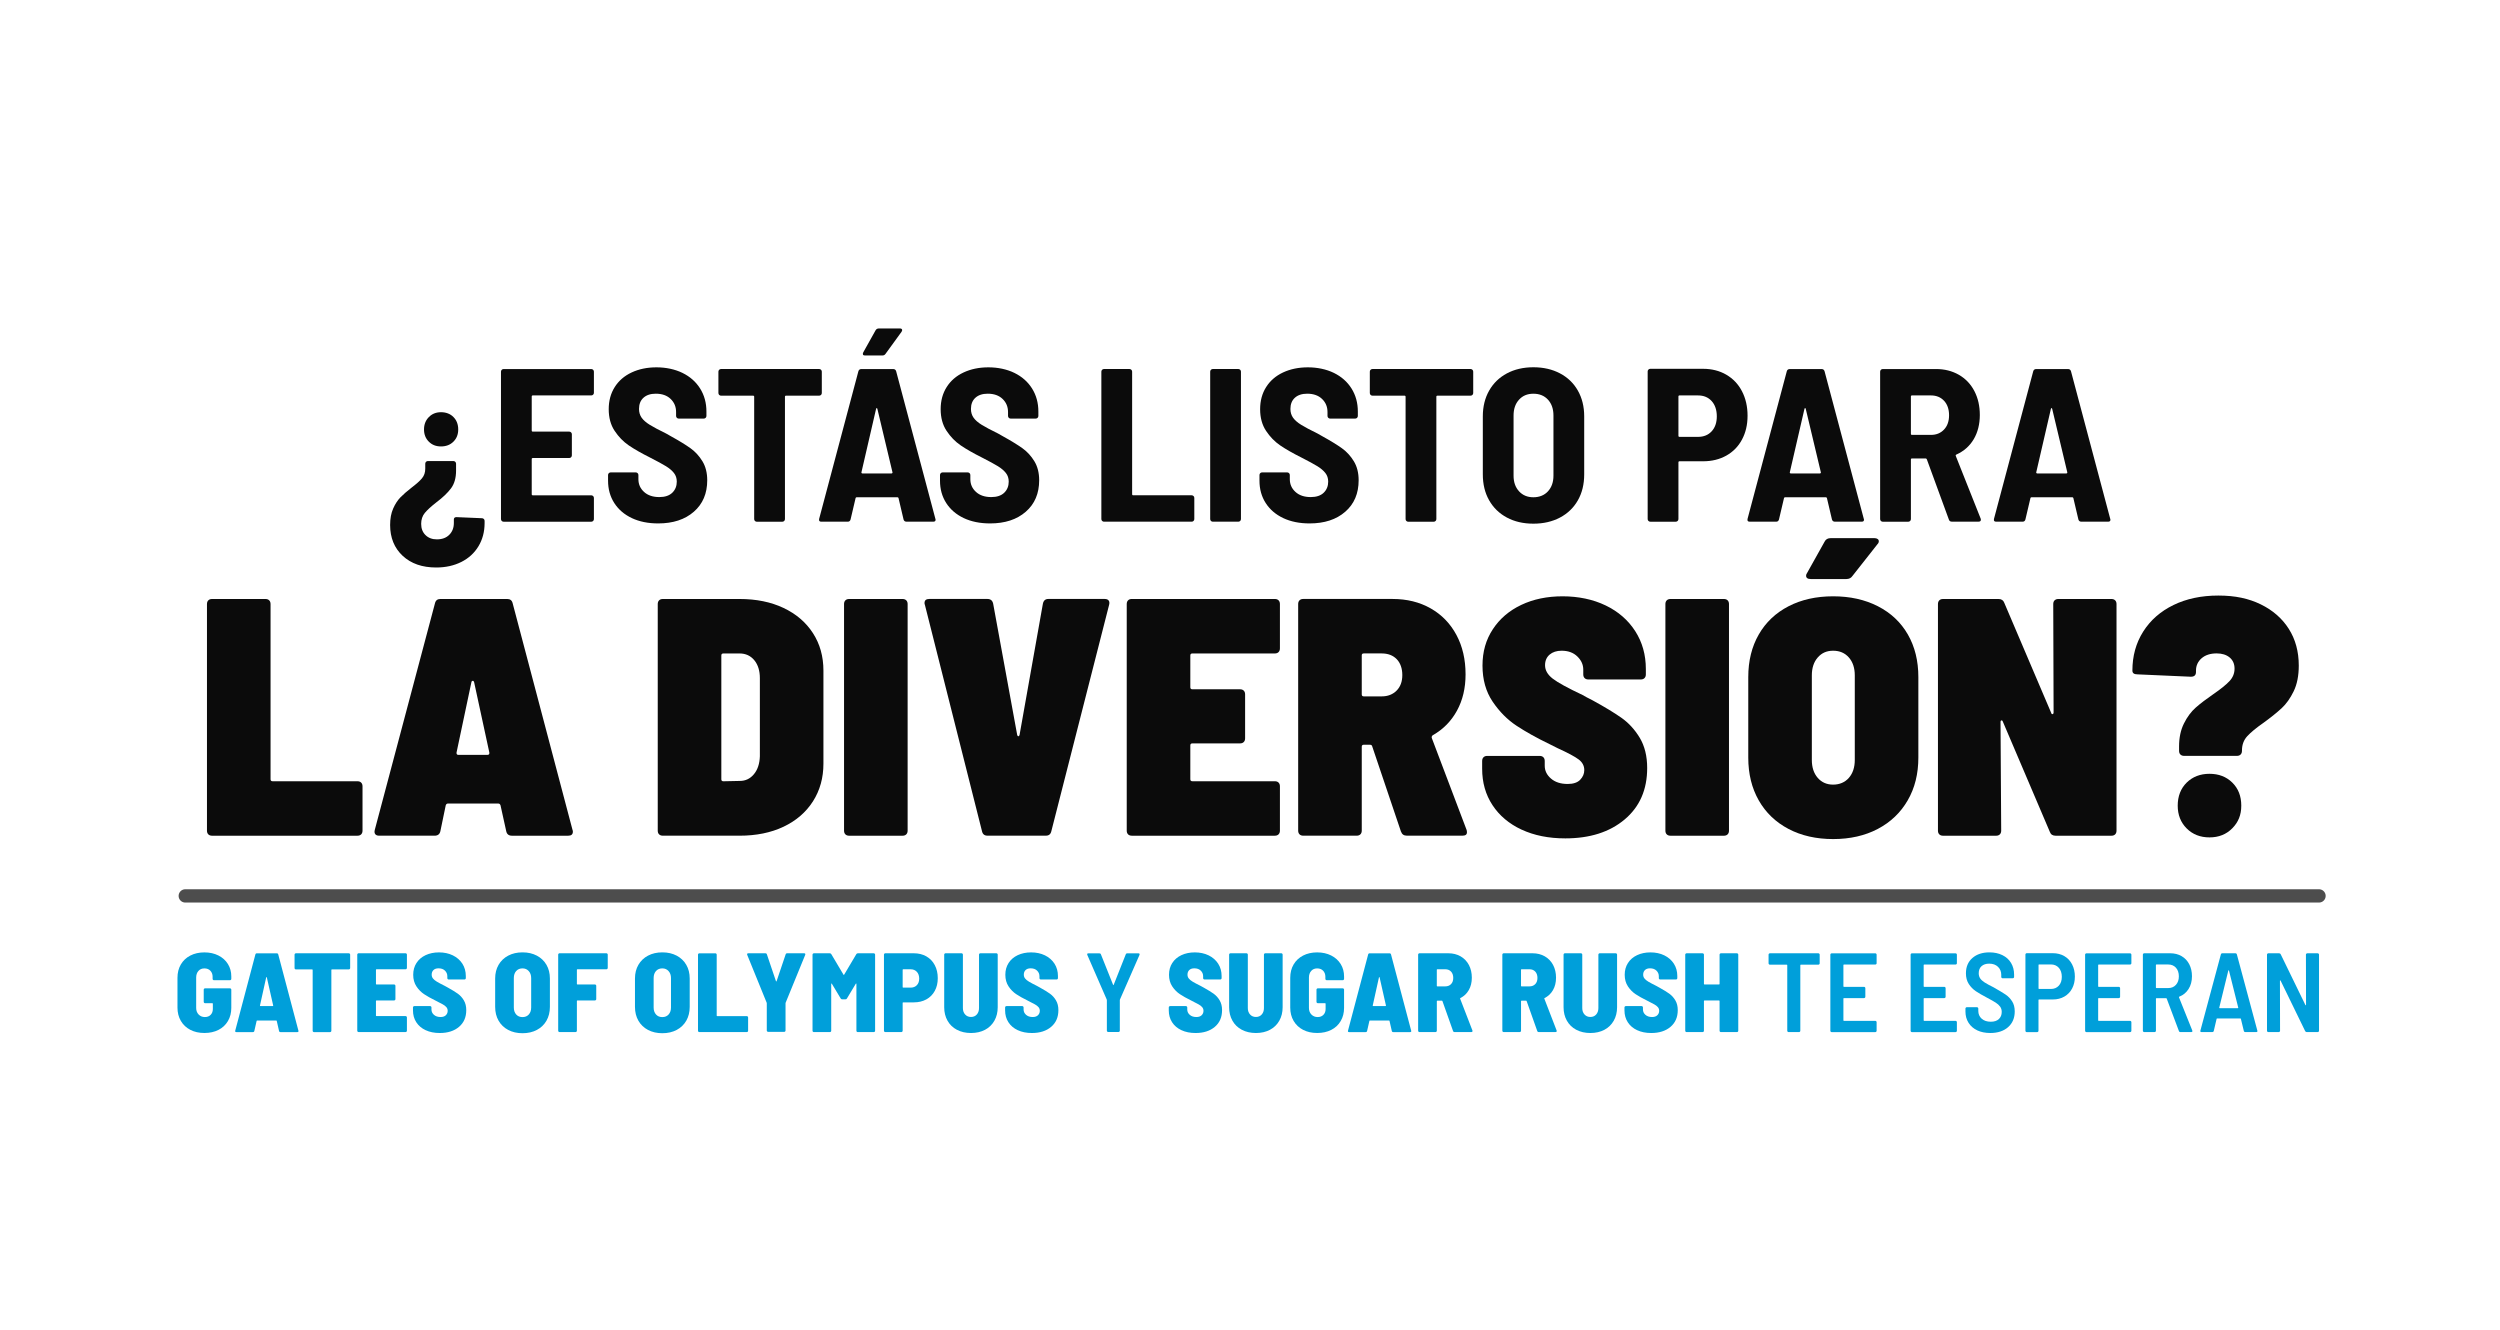 <svg xmlns="http://www.w3.org/2000/svg" id="Layer_1" data-name="Layer 1" viewBox="0 0 940 500"><defs><style>      .cls-1 {        fill: #009fda;      }      .cls-2 {        fill: none;        stroke: #4d4d4d;        stroke-linecap: round;        stroke-miterlimit: 10;        stroke-width: 5px;      }      .cls-3 {        fill: #0b0b0b;      }    </style></defs><g><path class="cls-1" d="M71.56,387.22c-1.52-.79-2.71-1.91-3.56-3.36-.85-1.45-1.27-3.12-1.27-5.02v-11.17c0-1.92.42-3.6,1.27-5.04.85-1.44,2.03-2.55,3.56-3.34,1.52-.79,3.29-1.19,5.29-1.19s3.73.39,5.27,1.16c1.54.78,2.73,1.85,3.58,3.22.85,1.37,1.27,2.93,1.27,4.68v.89c0,.14-.05.26-.15.36s-.22.15-.36.15h-6.01c-.14,0-.26-.05-.36-.15-.1-.1-.15-.22-.15-.36v-.8c0-.9-.28-1.65-.83-2.24-.55-.59-1.31-.89-2.26-.89s-1.68.32-2.24.95c-.56.63-.85,1.46-.85,2.48v11.43c0,1.02.31,1.84.93,2.48.62.63,1.4.95,2.33.95s1.63-.27,2.18-.83.83-1.29.83-2.22v-1.95c0-.14-.07-.21-.21-.21h-2.71c-.14,0-.26-.05-.36-.15-.1-.1-.15-.22-.15-.36v-4.57c0-.14.05-.26.15-.36.1-.1.22-.15.36-.15h9.35c.14,0,.26.05.36.15.1.1.15.22.15.36v6.81c0,1.89-.42,3.56-1.27,4.99-.85,1.44-2.03,2.55-3.56,3.32-1.52.78-3.29,1.16-5.29,1.16s-3.77-.39-5.29-1.19Z"></path><path class="cls-1" d="M104.91,387.6l-.85-3.72c-.03-.11-.1-.17-.21-.17h-7.15c-.11,0-.18.06-.21.17l-.85,3.72c-.06.31-.24.47-.55.47h-6.22c-.37,0-.51-.18-.42-.55l7.58-28.66c.08-.28.28-.42.59-.42h7.41c.31,0,.51.14.59.42l7.58,28.66.04.17c0,.25-.16.38-.47.38h-6.31c-.31,0-.49-.15-.55-.47ZM97.97,378.29h4.53c.06,0,.11-.02.17-.06.06-.04.07-.11.04-.19l-2.37-10.5c-.03-.11-.07-.17-.13-.17s-.1.06-.13.17l-2.33,10.54c-.03.14.04.21.21.21Z"></path><path class="cls-1" d="M131.51,358.59c.1.1.15.22.15.36v5.04c0,.14-.05.26-.15.36s-.22.15-.36.15h-6.35c-.14,0-.21.07-.21.21v22.86c0,.14-.05.26-.15.36s-.22.15-.36.15h-6.01c-.14,0-.26-.05-.36-.15-.1-.1-.15-.22-.15-.36v-22.86c0-.14-.07-.21-.21-.21h-6.09c-.14,0-.26-.05-.36-.15-.1-.1-.15-.22-.15-.36v-5.04c0-.14.05-.26.15-.36s.22-.15.36-.15h19.89c.14,0,.26.05.36.15Z"></path><path class="cls-1" d="M152.85,364.3c-.1.1-.22.15-.36.15h-10.92c-.14,0-.21.07-.21.21v5.29c0,.14.07.21.21.21h6.6c.14,0,.26.05.36.15.1.1.15.22.15.36v4.99c0,.14-.05.26-.15.36s-.22.15-.36.15h-6.6c-.14,0-.21.07-.21.21v5.46c0,.14.07.21.21.21h10.92c.14,0,.26.05.36.15.1.1.15.22.15.36v4.99c0,.14-.05.26-.15.36s-.22.15-.36.15h-17.65c-.14,0-.26-.05-.36-.15-.1-.1-.15-.22-.15-.36v-28.61c0-.14.05-.26.15-.36s.22-.15.36-.15h17.65c.14,0,.26.05.36.15.1.1.15.22.15.36v4.99c0,.14-.05.26-.15.36Z"></path><path class="cls-1" d="M160.04,387.35c-1.51-.7-2.68-1.7-3.51-2.98-.83-1.28-1.25-2.77-1.25-4.47v-1.1c0-.14.05-.26.15-.36s.22-.15.36-.15h5.93c.14,0,.26.05.36.15.1.1.15.22.15.36v.76c0,.79.31,1.46.93,2.01.62.55,1.45.83,2.5.83.87,0,1.54-.23,1.99-.68.45-.45.68-1,.68-1.65,0-.54-.16-1-.49-1.38-.32-.38-.77-.73-1.33-1.04-.56-.31-1.54-.82-2.92-1.52-1.61-.79-2.98-1.56-4.11-2.31-1.13-.75-2.1-1.73-2.9-2.94-.8-1.21-1.21-2.67-1.21-4.36s.41-3.17,1.23-4.44c.82-1.27,1.96-2.25,3.43-2.94,1.47-.69,3.15-1.04,5.04-1.04s3.68.37,5.21,1.12c1.52.75,2.72,1.79,3.58,3.13.86,1.34,1.29,2.89,1.29,4.63v.8c0,.14-.05.26-.15.36s-.22.15-.36.15h-5.93c-.14,0-.26-.05-.36-.15-.1-.1-.15-.22-.15-.36v-.72c0-.82-.3-1.52-.89-2.1-.59-.58-1.4-.87-2.41-.87-.82,0-1.45.21-1.9.64-.45.42-.68,1-.68,1.74,0,.54.15,1.01.47,1.42.31.41.8.81,1.46,1.21.66.4,1.67.93,3.03,1.61l1.23.68c1.52.85,2.74,1.59,3.64,2.24.9.65,1.66,1.48,2.26,2.5.61,1.02.91,2.24.91,3.68,0,2.65-.91,4.75-2.73,6.29-1.82,1.54-4.23,2.31-7.22,2.31-2.03,0-3.8-.35-5.31-1.06Z"></path><path class="cls-1" d="M191.09,387.26c-1.55-.82-2.76-1.97-3.62-3.47-.86-1.5-1.29-3.23-1.29-5.21v-10.67c0-1.95.43-3.66,1.29-5.14.86-1.48,2.07-2.63,3.62-3.45,1.55-.82,3.34-1.23,5.38-1.23s3.82.41,5.38,1.23c1.55.82,2.76,1.97,3.62,3.45.86,1.48,1.29,3.2,1.29,5.14v10.67c0,1.98-.43,3.71-1.29,5.21-.86,1.5-2.07,2.65-3.62,3.47-1.55.82-3.34,1.23-5.38,1.23s-3.82-.41-5.38-1.23ZM198.83,381.44c.59-.66.89-1.53.89-2.6v-11.09c0-1.07-.3-1.95-.91-2.62-.61-.68-1.39-1.02-2.35-1.02s-1.78.33-2.37.99c-.59.66-.89,1.54-.89,2.65v11.09c0,1.07.3,1.94.89,2.6.59.66,1.38.99,2.37.99s1.78-.33,2.37-.99Z"></path><path class="cls-1" d="M228.36,364.3c-.1.1-.22.15-.36.15h-10.88c-.14,0-.21.07-.21.21v5.29c0,.14.07.21.21.21h6.56c.14,0,.26.05.36.15.1.1.15.22.15.36v4.99c0,.14-.05.26-.15.36-.1.1-.22.15-.36.15h-6.56c-.14,0-.21.07-.21.21v11.17c0,.14-.05.26-.15.36s-.22.15-.36.15h-6.01c-.14,0-.26-.05-.36-.15-.1-.1-.15-.22-.15-.36v-28.61c0-.14.05-.26.15-.36s.22-.15.36-.15h17.61c.14,0,.26.05.36.15.1.1.15.22.15.36v4.99c0,.14-.05.26-.15.36Z"></path><path class="cls-1" d="M243.66,387.26c-1.55-.82-2.76-1.97-3.62-3.47-.86-1.5-1.29-3.23-1.29-5.21v-10.67c0-1.95.43-3.66,1.29-5.14.86-1.48,2.07-2.63,3.62-3.45,1.55-.82,3.34-1.23,5.38-1.23s3.82.41,5.38,1.23c1.55.82,2.76,1.97,3.62,3.45.86,1.48,1.29,3.2,1.29,5.14v10.67c0,1.98-.43,3.71-1.29,5.21-.86,1.5-2.07,2.65-3.62,3.47-1.55.82-3.34,1.23-5.38,1.23s-3.82-.41-5.38-1.23ZM251.4,381.44c.59-.66.89-1.53.89-2.6v-11.09c0-1.07-.3-1.95-.91-2.62-.61-.68-1.39-1.02-2.35-1.02s-1.78.33-2.37.99c-.59.66-.89,1.54-.89,2.65v11.09c0,1.07.3,1.94.89,2.6.59.66,1.38.99,2.37.99s1.78-.33,2.37-.99Z"></path><path class="cls-1" d="M262.6,387.92c-.1-.1-.15-.22-.15-.36v-28.61c0-.14.05-.26.15-.36s.22-.15.36-.15h6.01c.14,0,.26.05.36.15.1.1.15.22.15.36v22.9c0,.14.07.21.21.21h11.09c.14,0,.26.05.36.15.1.1.15.22.15.36v4.99c0,.14-.05.26-.15.36s-.22.15-.36.15h-17.82c-.14,0-.26-.05-.36-.15Z"></path><path class="cls-1" d="M288.46,387.83c-.1-.1-.15-.22-.15-.36v-10.2l-.04-.25-7.32-17.99c-.03-.06-.04-.14-.04-.25,0-.23.14-.34.42-.34h6.48c.28,0,.47.14.55.42l3.39,10.03c.03.08.07.13.13.13s.1-.04.13-.13l3.39-10.03c.08-.28.27-.42.55-.42h6.43c.2,0,.32.06.38.17.06.11.06.25,0,.42l-7.36,17.99-.04.25v10.2c0,.14-.05.26-.15.36s-.22.15-.36.15h-6.01c-.14,0-.26-.05-.36-.15Z"></path><path class="cls-1" d="M322.56,358.44h5.97c.14,0,.26.05.36.15.1.1.15.22.15.36v28.61c0,.14-.05.26-.15.36-.1.1-.22.15-.36.15h-6.01c-.14,0-.26-.05-.36-.15-.1-.1-.15-.22-.15-.36v-17.57c0-.11-.03-.18-.08-.19-.06-.01-.11.02-.17.11l-3.3,5.5c-.11.23-.31.34-.59.34h-1.19c-.28,0-.48-.11-.59-.34l-3.3-5.5c-.06-.08-.11-.12-.17-.11-.06.01-.08.08-.08.19v17.57c0,.14-.05.26-.15.36s-.22.15-.36.15h-6.01c-.14,0-.26-.05-.36-.15-.1-.1-.15-.22-.15-.36v-28.61c0-.14.05-.26.15-.36.1-.1.22-.15.36-.15h5.97c.28,0,.48.11.59.34l4.57,7.7c.08.17.17.17.25,0l4.57-7.7c.11-.23.31-.34.59-.34Z"></path><path class="cls-1" d="M348.31,359.6c1.37.78,2.43,1.88,3.17,3.3.75,1.43,1.12,3.05,1.12,4.89s-.37,3.4-1.12,4.78c-.75,1.38-1.81,2.45-3.17,3.2-1.37.75-2.94,1.12-4.72,1.12h-3.98c-.14,0-.21.07-.21.21v10.45c0,.14-.05.26-.15.36s-.22.15-.36.15h-6.01c-.14,0-.26-.05-.36-.15-.1-.1-.15-.22-.15-.36v-28.61c0-.14.05-.26.15-.36s.22-.15.36-.15h10.71c1.78,0,3.35.39,4.72,1.16ZM344.73,370.44c.59-.61.89-1.43.89-2.48s-.3-1.93-.89-2.56c-.59-.63-1.37-.95-2.33-.95h-2.79c-.14,0-.21.07-.21.21v6.48c0,.14.07.21.21.21h2.79c.96,0,1.74-.3,2.33-.91Z"></path><path class="cls-1" d="M359.8,387.2c-1.52-.8-2.7-1.94-3.53-3.41-.83-1.47-1.25-3.16-1.25-5.08v-19.77c0-.14.05-.26.15-.36.1-.1.22-.15.36-.15h6.01c.14,0,.26.05.36.15.1.1.15.22.15.36v20.1c0,.99.28,1.79.85,2.41.56.62,1.3.93,2.2.93s1.63-.31,2.18-.93c.55-.62.83-1.42.83-2.41v-20.1c0-.14.05-.26.15-.36s.22-.15.36-.15h6.01c.14,0,.26.05.36.15.1.1.15.22.15.36v19.77c0,1.92-.42,3.61-1.25,5.08-.83,1.47-2,2.6-3.51,3.41-1.51.8-3.27,1.21-5.27,1.21s-3.77-.4-5.29-1.21Z"></path><path class="cls-1" d="M382.68,387.35c-1.51-.7-2.68-1.7-3.51-2.98-.83-1.28-1.25-2.77-1.25-4.47v-1.1c0-.14.05-.26.15-.36s.22-.15.36-.15h5.93c.14,0,.26.05.36.15.1.1.15.22.15.36v.76c0,.79.31,1.46.93,2.01.62.55,1.45.83,2.5.83.87,0,1.54-.23,1.99-.68.45-.45.68-1,.68-1.65,0-.54-.16-1-.49-1.38-.32-.38-.77-.73-1.33-1.04-.56-.31-1.54-.82-2.92-1.52-1.61-.79-2.98-1.56-4.11-2.31-1.13-.75-2.1-1.73-2.9-2.94-.8-1.21-1.21-2.67-1.21-4.36s.41-3.17,1.23-4.44c.82-1.27,1.96-2.25,3.43-2.94,1.47-.69,3.15-1.04,5.04-1.04s3.68.37,5.21,1.12c1.52.75,2.72,1.79,3.58,3.13.86,1.34,1.29,2.89,1.29,4.63v.8c0,.14-.05.26-.15.36s-.22.15-.36.15h-5.93c-.14,0-.26-.05-.36-.15-.1-.1-.15-.22-.15-.36v-.72c0-.82-.3-1.52-.89-2.1-.59-.58-1.4-.87-2.41-.87-.82,0-1.45.21-1.9.64-.45.42-.68,1-.68,1.74,0,.54.15,1.01.47,1.42.31.41.8.81,1.46,1.21.66.4,1.67.93,3.03,1.61l1.23.68c1.52.85,2.74,1.59,3.64,2.24.9.65,1.66,1.48,2.26,2.5.61,1.02.91,2.24.91,3.68,0,2.65-.91,4.75-2.73,6.29-1.82,1.54-4.23,2.31-7.22,2.31-2.03,0-3.8-.35-5.31-1.06Z"></path><path class="cls-1" d="M416.33,387.88c-.1-.1-.15-.22-.15-.36v-11.43l-.04-.25-7.32-16.8c-.03-.06-.04-.14-.04-.25,0-.23.14-.34.42-.34h4.15c.31,0,.51.13.59.38l4.57,11.43c.08.2.17.2.25,0l4.53-11.43c.08-.25.28-.38.59-.38h4.19c.2,0,.32.06.38.17.06.11.06.25,0,.42l-7.36,16.8-.04.25v11.43c0,.14-.05.26-.15.36s-.22.15-.36.15h-3.85c-.14,0-.26-.05-.36-.15Z"></path><path class="cls-1" d="M444.22,387.35c-1.51-.7-2.68-1.7-3.51-2.98-.83-1.28-1.25-2.77-1.25-4.47v-1.1c0-.14.05-.26.15-.36s.22-.15.36-.15h5.93c.14,0,.26.05.36.15.1.1.15.22.15.36v.76c0,.79.31,1.46.93,2.01.62.55,1.45.83,2.5.83.87,0,1.54-.23,1.99-.68.45-.45.68-1,.68-1.65,0-.54-.16-1-.49-1.38-.32-.38-.77-.73-1.33-1.04-.56-.31-1.54-.82-2.92-1.52-1.61-.79-2.98-1.56-4.11-2.31-1.13-.75-2.1-1.73-2.9-2.94-.8-1.21-1.21-2.67-1.21-4.36s.41-3.17,1.23-4.44c.82-1.27,1.96-2.25,3.43-2.94,1.47-.69,3.15-1.04,5.04-1.04s3.68.37,5.21,1.12c1.52.75,2.72,1.79,3.58,3.13.86,1.34,1.29,2.89,1.29,4.63v.8c0,.14-.05.26-.15.36s-.22.15-.36.15h-5.93c-.14,0-.26-.05-.36-.15-.1-.1-.15-.22-.15-.36v-.72c0-.82-.3-1.52-.89-2.1-.59-.58-1.4-.87-2.41-.87-.82,0-1.45.21-1.9.64-.45.42-.68,1-.68,1.74,0,.54.15,1.01.47,1.42.31.41.8.81,1.46,1.21.66.4,1.67.93,3.03,1.61l1.23.68c1.52.85,2.74,1.59,3.64,2.24.9.65,1.66,1.48,2.26,2.5.61,1.02.91,2.24.91,3.68,0,2.65-.91,4.75-2.73,6.29-1.82,1.54-4.23,2.31-7.22,2.31-2.03,0-3.8-.35-5.31-1.06Z"></path><path class="cls-1" d="M466.93,387.2c-1.52-.8-2.7-1.94-3.53-3.41-.83-1.47-1.25-3.16-1.25-5.08v-19.77c0-.14.05-.26.15-.36.1-.1.22-.15.36-.15h6.01c.14,0,.26.05.36.15.1.1.15.22.15.36v20.1c0,.99.28,1.79.85,2.41.56.62,1.3.93,2.2.93s1.63-.31,2.18-.93c.55-.62.83-1.42.83-2.41v-20.1c0-.14.05-.26.15-.36s.22-.15.36-.15h6.01c.14,0,.26.05.36.15.1.1.15.22.15.36v19.77c0,1.92-.42,3.61-1.25,5.08-.83,1.47-2,2.6-3.51,3.41-1.51.8-3.27,1.21-5.27,1.21s-3.77-.4-5.29-1.21Z"></path><path class="cls-1" d="M489.96,387.22c-1.52-.79-2.71-1.91-3.56-3.36-.85-1.45-1.27-3.12-1.27-5.02v-11.17c0-1.92.42-3.6,1.27-5.04.85-1.44,2.03-2.55,3.56-3.34,1.52-.79,3.29-1.19,5.29-1.19s3.73.39,5.27,1.16c1.54.78,2.73,1.85,3.58,3.22.85,1.37,1.27,2.93,1.27,4.68v.89c0,.14-.05.26-.15.36s-.22.15-.36.15h-6.01c-.14,0-.26-.05-.36-.15-.1-.1-.15-.22-.15-.36v-.8c0-.9-.28-1.65-.83-2.24-.55-.59-1.31-.89-2.26-.89s-1.68.32-2.24.95c-.56.63-.85,1.46-.85,2.48v11.43c0,1.02.31,1.84.93,2.48.62.63,1.4.95,2.33.95s1.63-.27,2.18-.83.83-1.29.83-2.22v-1.95c0-.14-.07-.21-.21-.21h-2.71c-.14,0-.26-.05-.36-.15-.1-.1-.15-.22-.15-.36v-4.57c0-.14.05-.26.15-.36.1-.1.22-.15.36-.15h9.35c.14,0,.26.05.36.15.1.1.15.22.15.36v6.81c0,1.89-.42,3.56-1.27,4.99-.85,1.44-2.03,2.55-3.56,3.32-1.52.78-3.29,1.16-5.29,1.16s-3.77-.39-5.29-1.19Z"></path><path class="cls-1" d="M523.31,387.6l-.85-3.72c-.03-.11-.1-.17-.21-.17h-7.15c-.11,0-.18.06-.21.17l-.85,3.72c-.06.31-.24.47-.55.47h-6.22c-.37,0-.51-.18-.42-.55l7.58-28.66c.08-.28.28-.42.59-.42h7.41c.31,0,.51.14.59.42l7.58,28.66.04.17c0,.25-.16.38-.47.38h-6.31c-.31,0-.49-.15-.55-.47ZM516.37,378.29h4.53c.06,0,.11-.02.17-.06.06-.04.07-.11.04-.19l-2.37-10.5c-.03-.11-.07-.17-.13-.17s-.1.06-.13.17l-2.33,10.54c-.03.14.04.21.21.21Z"></path><path class="cls-1" d="M546.34,387.64l-3.98-11.22c-.06-.11-.13-.17-.21-.17h-1.69c-.14,0-.21.07-.21.21v11.09c0,.14-.05.26-.15.36s-.22.15-.36.15h-6.01c-.14,0-.26-.05-.36-.15-.1-.1-.15-.22-.15-.36v-28.61c0-.14.05-.26.15-.36s.22-.15.36-.15h10.84c1.75,0,3.29.39,4.63,1.16,1.34.78,2.38,1.86,3.11,3.24.73,1.38,1.1,2.98,1.1,4.78s-.38,3.33-1.14,4.66c-.76,1.33-1.82,2.33-3.17,3-.11.03-.14.11-.08.25l4.61,11.94c.03.06.04.13.04.21,0,.25-.16.38-.47.38h-6.31c-.28,0-.47-.14-.55-.42ZM540.24,364.66v6.01c0,.14.07.21.21.21h2.96c.9,0,1.63-.28,2.18-.85.55-.56.83-1.34.83-2.33s-.28-1.81-.83-2.39c-.55-.58-1.28-.87-2.18-.87h-2.96c-.14,0-.21.07-.21.21Z"></path><path class="cls-1" d="M578,387.64l-3.98-11.22c-.06-.11-.13-.17-.21-.17h-1.69c-.14,0-.21.07-.21.21v11.09c0,.14-.05.26-.15.36s-.22.15-.36.15h-6.01c-.14,0-.26-.05-.36-.15-.1-.1-.15-.22-.15-.36v-28.61c0-.14.05-.26.15-.36s.22-.15.36-.15h10.84c1.75,0,3.29.39,4.63,1.16,1.34.78,2.38,1.86,3.11,3.24.73,1.38,1.1,2.98,1.1,4.78s-.38,3.33-1.14,4.66c-.76,1.33-1.82,2.33-3.17,3-.11.03-.14.11-.08.25l4.61,11.94c.03.06.04.13.04.21,0,.25-.16.38-.47.38h-6.31c-.28,0-.47-.14-.55-.42ZM571.9,364.66v6.01c0,.14.07.21.21.21h2.96c.9,0,1.63-.28,2.18-.85.55-.56.83-1.34.83-2.33s-.28-1.81-.83-2.39c-.55-.58-1.28-.87-2.18-.87h-2.96c-.14,0-.21.07-.21.21Z"></path><path class="cls-1" d="M592.68,387.2c-1.52-.8-2.7-1.94-3.53-3.41-.83-1.47-1.25-3.16-1.25-5.08v-19.77c0-.14.05-.26.15-.36.1-.1.22-.15.36-.15h6.01c.14,0,.26.05.36.15.1.1.15.22.15.36v20.1c0,.99.28,1.79.85,2.41.56.62,1.3.93,2.2.93s1.63-.31,2.18-.93c.55-.62.83-1.42.83-2.41v-20.1c0-.14.05-.26.15-.36s.22-.15.36-.15h6.01c.14,0,.26.05.36.15.1.1.15.22.15.36v19.77c0,1.92-.42,3.61-1.25,5.08-.83,1.47-2,2.6-3.51,3.41-1.51.8-3.27,1.21-5.27,1.21s-3.77-.4-5.29-1.21Z"></path><path class="cls-1" d="M615.56,387.35c-1.51-.7-2.68-1.7-3.51-2.98-.83-1.28-1.25-2.77-1.25-4.47v-1.1c0-.14.05-.26.15-.36s.22-.15.36-.15h5.93c.14,0,.26.05.36.15.1.1.15.22.15.36v.76c0,.79.31,1.46.93,2.01.62.55,1.45.83,2.5.83.87,0,1.54-.23,1.99-.68.45-.45.68-1,.68-1.65,0-.54-.16-1-.49-1.38-.32-.38-.77-.73-1.33-1.04-.56-.31-1.54-.82-2.92-1.52-1.61-.79-2.98-1.56-4.11-2.31-1.13-.75-2.1-1.73-2.9-2.94-.8-1.21-1.21-2.67-1.21-4.36s.41-3.17,1.23-4.44c.82-1.27,1.96-2.25,3.43-2.94,1.47-.69,3.15-1.04,5.04-1.04s3.68.37,5.21,1.12c1.52.75,2.72,1.79,3.58,3.13.86,1.34,1.29,2.89,1.29,4.63v.8c0,.14-.05.26-.15.36s-.22.15-.36.15h-5.93c-.14,0-.26-.05-.36-.15-.1-.1-.15-.22-.15-.36v-.72c0-.82-.3-1.52-.89-2.1-.59-.58-1.4-.87-2.41-.87-.82,0-1.45.21-1.9.64-.45.42-.68,1-.68,1.74,0,.54.15,1.01.47,1.42.31.41.8.81,1.46,1.21.66.4,1.67.93,3.03,1.61l1.23.68c1.52.85,2.74,1.59,3.64,2.24.9.65,1.66,1.48,2.26,2.5.61,1.02.91,2.24.91,3.68,0,2.65-.91,4.75-2.73,6.29-1.82,1.54-4.23,2.31-7.22,2.31-2.03,0-3.8-.35-5.31-1.06Z"></path><path class="cls-1" d="M646.71,358.59c.1-.1.22-.15.36-.15h6.01c.14,0,.26.05.36.15.1.1.15.22.15.36v28.61c0,.14-.05.26-.15.36s-.22.15-.36.15h-6.01c-.14,0-.26-.05-.36-.15-.1-.1-.15-.22-.15-.36v-11.17c0-.14-.07-.21-.21-.21h-5.46c-.14,0-.21.07-.21.21v11.17c0,.14-.05.26-.15.36s-.22.15-.36.15h-6.01c-.14,0-.26-.05-.36-.15-.1-.1-.15-.22-.15-.36v-28.61c0-.14.05-.26.15-.36s.22-.15.36-.15h6.01c.14,0,.26.05.36.15.1.1.15.22.15.36v11c0,.14.07.21.21.21h5.46c.14,0,.21-.07.21-.21v-11c0-.14.05-.26.15-.36Z"></path><path class="cls-1" d="M684.05,358.59c.1.1.15.22.15.36v3.26c0,.14-.05.26-.15.36-.1.1-.22.15-.36.15h-6.56c-.14,0-.21.07-.21.21v24.63c0,.14-.05.26-.15.36s-.22.15-.36.15h-3.89c-.14,0-.26-.05-.36-.15-.1-.1-.15-.22-.15-.36v-24.63c0-.14-.07-.21-.21-.21h-6.31c-.14,0-.26-.05-.36-.15-.1-.1-.15-.22-.15-.36v-3.26c0-.14.05-.26.15-.36s.22-.15.36-.15h18.2c.14,0,.26.05.36.15Z"></path><path class="cls-1" d="M705.46,362.52c-.1.1-.22.15-.36.15h-11.77c-.14,0-.21.07-.21.21v7.96c0,.14.07.21.21.21h7.53c.14,0,.26.05.36.15.1.1.15.22.15.36v3.22c0,.14-.05.26-.15.36s-.22.15-.36.15h-7.53c-.14,0-.21.07-.21.21v8.13c0,.14.07.21.21.21h11.77c.14,0,.26.05.36.15.1.1.15.22.15.36v3.22c0,.14-.05.26-.15.36s-.22.15-.36.15h-16.38c-.14,0-.26-.05-.36-.15-.1-.1-.15-.22-.15-.36v-28.61c0-.14.05-.26.15-.36s.22-.15.36-.15h16.38c.14,0,.26.05.36.15.1.1.15.22.15.36v3.22c0,.14-.05.26-.15.36Z"></path><path class="cls-1" d="M735.64,362.52c-.1.1-.22.15-.36.15h-11.77c-.14,0-.21.07-.21.21v7.96c0,.14.07.21.21.21h7.53c.14,0,.26.05.36.15.1.1.15.22.15.36v3.22c0,.14-.05.26-.15.36s-.22.15-.36.15h-7.53c-.14,0-.21.07-.21.21v8.13c0,.14.07.21.21.21h11.77c.14,0,.26.05.36.15.1.1.15.22.15.36v3.22c0,.14-.05.26-.15.36s-.22.15-.36.15h-16.38c-.14,0-.26-.05-.36-.15-.1-.1-.15-.22-.15-.36v-28.61c0-.14.05-.26.15-.36s.22-.15.36-.15h16.38c.14,0,.26.05.36.15.1.1.15.22.15.36v3.22c0,.14-.05.26-.15.36Z"></path><path class="cls-1" d="M743.45,387.41c-1.41-.66-2.5-1.61-3.28-2.84-.78-1.23-1.16-2.65-1.16-4.25v-1.1c0-.14.05-.26.15-.36.1-.1.22-.15.36-.15h3.81c.14,0,.26.05.36.15.1.1.15.22.15.36v.85c0,1.21.42,2.2,1.27,2.96.85.76,1.99,1.14,3.43,1.14,1.33,0,2.34-.34,3.05-1.02.71-.68,1.06-1.57,1.06-2.67,0-.76-.2-1.42-.59-1.97-.4-.55-.95-1.06-1.67-1.52-.72-.47-1.83-1.09-3.32-1.88-1.72-.9-3.1-1.71-4.15-2.41-1.04-.7-1.93-1.61-2.65-2.71-.72-1.1-1.08-2.44-1.08-4.02,0-2.43.81-4.34,2.43-5.76,1.62-1.41,3.76-2.12,6.41-2.12,1.83,0,3.46.35,4.87,1.04,1.41.69,2.5,1.67,3.26,2.94.76,1.27,1.14,2.72,1.14,4.36v.89c0,.14-.05.26-.15.36s-.22.15-.36.15h-3.81c-.14,0-.26-.05-.36-.15-.1-.1-.15-.22-.15-.36v-.8c0-1.21-.41-2.21-1.23-3-.82-.79-1.92-1.19-3.3-1.19-1.21,0-2.17.32-2.88.95-.71.63-1.06,1.52-1.06,2.65,0,.76.18,1.41.55,1.95.37.54.92,1.04,1.67,1.52.75.48,1.88,1.1,3.41,1.86,2.03,1.16,3.53,2.06,4.49,2.71.96.65,1.77,1.49,2.43,2.52.66,1.03.99,2.29.99,3.79,0,2.48-.83,4.46-2.5,5.93-1.67,1.47-3.89,2.2-6.69,2.2-1.86,0-3.5-.33-4.91-.99Z"></path><path class="cls-1" d="M776.19,359.5c1.26.73,2.23,1.77,2.92,3.11.69,1.34,1.04,2.87,1.04,4.59s-.35,3.19-1.04,4.49c-.69,1.3-1.67,2.31-2.92,3.03-1.26.72-2.69,1.08-4.3,1.08h-5.21c-.14,0-.21.07-.21.21v11.56c0,.14-.05.26-.15.36s-.22.15-.36.15h-3.89c-.14,0-.26-.05-.36-.15-.1-.1-.15-.22-.15-.36v-28.66c0-.14.05-.26.15-.36s.22-.15.36-.15h9.78c1.64,0,3.08.37,4.34,1.1ZM774.12,370.61c.75-.83,1.12-1.94,1.12-3.32s-.37-2.54-1.12-3.39c-.75-.85-1.74-1.27-2.98-1.27h-4.44c-.14,0-.21.07-.21.21v8.8c0,.14.07.21.21.21h4.44c1.24,0,2.24-.42,2.98-1.25Z"></path><path class="cls-1" d="M801.25,362.52c-.1.1-.22.15-.36.15h-11.77c-.14,0-.21.07-.21.21v7.96c0,.14.07.21.21.21h7.53c.14,0,.26.05.36.15.1.1.15.22.15.36v3.22c0,.14-.05.26-.15.36s-.22.15-.36.15h-7.53c-.14,0-.21.07-.21.21v8.13c0,.14.07.21.21.21h11.77c.14,0,.26.05.36.15.1.1.15.22.15.36v3.22c0,.14-.05.26-.15.36s-.22.15-.36.15h-16.38c-.14,0-.26-.05-.36-.15-.1-.1-.15-.22-.15-.36v-28.61c0-.14.05-.26.15-.36s.22-.15.36-.15h16.38c.14,0,.26.05.36.15.1.1.15.22.15.36v3.22c0,.14-.05.26-.15.36Z"></path><path class="cls-1" d="M819.26,387.64l-4.57-12.15c-.06-.11-.13-.17-.21-.17h-3.64c-.14,0-.21.07-.21.21v12.02c0,.14-.05.26-.15.36-.1.1-.22.15-.36.15h-3.89c-.14,0-.26-.05-.36-.15-.1-.1-.15-.22-.15-.36v-28.61c0-.14.05-.26.15-.36s.22-.15.36-.15h9.78c1.61,0,3.03.36,4.27,1.08,1.24.72,2.2,1.74,2.88,3.05.68,1.31,1.02,2.81,1.02,4.51,0,1.83-.42,3.43-1.27,4.78-.85,1.35-2,2.31-3.47,2.88-.14.06-.18.16-.13.3l4.99,12.44c.03.06.04.14.04.25,0,.23-.14.34-.42.34h-4.06c-.31,0-.51-.14-.59-.42ZM810.62,362.88v8.42c0,.14.07.21.21.21h4.44c1.19,0,2.14-.4,2.88-1.21.73-.8,1.1-1.87,1.1-3.2s-.37-2.43-1.1-3.24c-.73-.8-1.69-1.21-2.88-1.21h-4.44c-.14,0-.21.07-.21.21Z"></path><path class="cls-1" d="M843.68,387.64l-1.1-4.53c-.03-.11-.1-.17-.21-.17h-8.72c-.11,0-.18.06-.21.17l-1.06,4.53c-.08.28-.28.42-.59.42h-4.02c-.37,0-.51-.18-.42-.55l7.7-28.66c.08-.28.28-.42.59-.42h4.83c.31,0,.51.14.59.42l7.7,28.66.04.17c0,.25-.16.38-.47.38h-4.06c-.31,0-.51-.14-.59-.42ZM834.5,379.03c.06.04.11.06.17.06h6.69c.06,0,.11-.02.17-.06.06-.04.07-.11.04-.19l-3.47-13.88c-.03-.08-.07-.13-.13-.13s-.1.04-.13.13l-3.39,13.88c-.03.08-.01.15.04.19Z"></path><path class="cls-1" d="M867.19,358.59c.1-.1.22-.15.36-.15h3.89c.14,0,.26.05.36.15.1.1.15.22.15.36v28.61c0,.14-.05.26-.15.36s-.22.15-.36.15h-4.11c-.25,0-.45-.13-.59-.38l-9.23-18.96c-.06-.08-.11-.12-.17-.11-.06.01-.08.08-.08.19l.04,18.75c0,.14-.05.26-.15.36s-.22.15-.36.15h-3.89c-.14,0-.26-.05-.36-.15-.1-.1-.15-.22-.15-.36v-28.61c0-.14.05-.26.15-.36s.22-.15.36-.15h4.06c.28,0,.48.13.59.38l9.27,19.05c.06.08.11.12.17.11.06-.01.08-.08.08-.19l-.04-18.84c0-.14.05-.26.15-.36Z"></path></g><line class="cls-2" x1="69.66" y1="336.86" x2="871.95" y2="336.86"></line><g><path class="cls-3" d="M171.19,173.65c.19.19.29.42.29.7v2.62c0,2.73-.63,4.95-1.89,6.64-1.26,1.69-3.09,3.44-5.49,5.25-1.97,1.53-3.42,2.86-4.35,3.98-.93,1.12-1.39,2.5-1.39,4.14,0,1.75.55,3.16,1.64,4.22,1.09,1.07,2.51,1.6,4.26,1.6,1.97,0,3.53-.57,4.67-1.72s1.72-2.62,1.72-4.43v-1.31c0-.6.33-.9.98-.9l9.59.41c.27,0,.5.1.7.29.19.19.29.42.29.7v.82c0,3.28-.77,6.19-2.3,8.73-1.53,2.54-3.68,4.51-6.44,5.9-2.76,1.39-5.92,2.09-9.47,2.09-5.25,0-9.44-1.46-12.59-4.39-3.14-2.93-4.72-6.79-4.72-11.6,0-2.4.38-4.47,1.15-6.19.76-1.72,1.68-3.13,2.75-4.22,1.07-1.09,2.45-2.3,4.14-3.61,1.8-1.37,3.12-2.54,3.94-3.53.82-.98,1.23-2.19,1.23-3.61v-1.89c0-.27.09-.5.29-.7.19-.19.42-.29.7-.29h9.59c.27,0,.5.1.7.29ZM170.49,156.8c1.2,1.2,1.8,2.76,1.8,4.67s-.6,3.39-1.8,4.59-2.76,1.8-4.67,1.8-3.39-.6-4.59-1.8c-1.2-1.2-1.8-2.73-1.8-4.59s.6-3.4,1.8-4.63c1.2-1.23,2.73-1.85,4.59-1.85s3.47.6,4.67,1.8Z"></path><path class="cls-3" d="M223.02,148.39c-.19.19-.42.29-.7.29h-21.98c-.27,0-.41.14-.41.41v12.79c0,.27.14.41.41.41h13.69c.27,0,.5.1.7.29.19.19.29.42.29.7v7.95c0,.27-.1.51-.29.7-.19.19-.42.29-.7.29h-13.69c-.27,0-.41.14-.41.41v13.2c0,.27.14.41.41.41h21.98c.27,0,.5.1.7.29.19.19.29.42.29.7v7.95c0,.27-.1.51-.29.7-.19.19-.42.29-.7.29h-32.96c-.27,0-.51-.09-.7-.29-.19-.19-.29-.42-.29-.7v-55.43c0-.27.09-.5.29-.7.19-.19.42-.29.7-.29h32.96c.27,0,.5.1.7.29.19.19.29.42.29.7v7.95c0,.27-.1.51-.29.7Z"></path><path class="cls-3" d="M237.57,194.8c-2.84-1.34-5.04-3.23-6.6-5.66-1.56-2.43-2.34-5.23-2.34-8.4v-2.13c0-.27.09-.5.29-.7.19-.19.42-.29.7-.29h9.43c.27,0,.5.1.7.29.19.19.29.42.29.7v1.56c0,1.91.71,3.51,2.13,4.8,1.42,1.29,3.33,1.93,5.74,1.93,2.13,0,3.76-.55,4.88-1.64,1.12-1.09,1.68-2.49,1.68-4.18,0-1.26-.36-2.34-1.07-3.24-.71-.9-1.71-1.75-2.99-2.54-1.29-.79-3.27-1.87-5.95-3.24-3.28-1.64-5.96-3.17-8.04-4.59-2.08-1.42-3.85-3.25-5.33-5.49-1.48-2.24-2.21-4.95-2.21-8.12s.75-5.94,2.26-8.32c1.5-2.38,3.62-4.21,6.35-5.49,2.73-1.28,5.85-1.93,9.35-1.93s6.92.7,9.76,2.09c2.84,1.39,5.06,3.35,6.64,5.86,1.58,2.52,2.38,5.41,2.38,8.69v1.64c0,.27-.1.51-.29.7-.19.19-.42.29-.7.29h-9.43c-.27,0-.51-.09-.7-.29-.19-.19-.29-.42-.29-.7v-1.48c0-1.97-.68-3.61-2.05-4.92-1.37-1.31-3.23-1.97-5.58-1.97-1.97,0-3.51.51-4.63,1.52-1.12,1.01-1.68,2.42-1.68,4.22,0,1.26.33,2.35.98,3.28.66.93,1.67,1.82,3.03,2.66,1.37.85,3.44,1.96,6.23,3.32l1.72.98c3.17,1.75,5.64,3.27,7.42,4.55,1.78,1.28,3.27,2.91,4.47,4.88,1.2,1.97,1.8,4.35,1.8,7.13,0,4.98-1.68,8.93-5.04,11.85-3.36,2.93-7.83,4.39-13.41,4.39-3.77,0-7.08-.67-9.92-2.01Z"></path><path class="cls-3" d="M308.71,139.04c.19.19.29.42.29.7v8.04c0,.27-.1.51-.29.7-.19.19-.42.29-.7.29h-12.46c-.27,0-.41.14-.41.41v46c0,.27-.1.51-.29.7-.19.19-.42.29-.7.29h-9.59c-.27,0-.51-.09-.7-.29-.19-.19-.29-.42-.29-.7v-46c0-.27-.14-.41-.41-.41h-12.05c-.27,0-.51-.09-.7-.29-.19-.19-.29-.42-.29-.7v-8.04c0-.27.09-.5.29-.7.19-.19.42-.29.7-.29h36.9c.27,0,.5.1.7.29Z"></path><path class="cls-3" d="M339.74,195.34l-1.89-8.04c-.06-.22-.19-.33-.41-.33h-15.33c-.22,0-.36.11-.41.33l-1.89,8.04c-.16.55-.52.82-1.07.82h-9.92c-.71,0-.98-.35-.82-1.07l14.76-55.51c.16-.55.55-.82,1.15-.82h11.89c.6,0,.98.27,1.15.82l14.76,55.51.08.33c0,.49-.3.74-.9.74h-10c-.6,0-.98-.27-1.15-.82ZM324,177.91c.11.08.22.12.33.12h10.82c.11,0,.22-.04.33-.12.11-.08.14-.21.08-.37l-5.66-23.78c-.06-.22-.14-.33-.25-.33s-.19.11-.25.33l-5.49,23.78c-.05.16-.03.29.08.37ZM324.49,133.34c-.11-.22-.08-.49.08-.82l4.67-8.36c.27-.44.68-.66,1.23-.66h7.87c.44,0,.71.12.82.37.11.25.05.53-.16.86l-6.07,8.36c-.27.38-.66.57-1.15.57h-6.56c-.38,0-.63-.11-.74-.33Z"></path><path class="cls-3" d="M362.38,194.8c-2.84-1.34-5.04-3.23-6.6-5.66-1.56-2.43-2.34-5.23-2.34-8.4v-2.13c0-.27.09-.5.29-.7.19-.19.42-.29.7-.29h9.43c.27,0,.5.1.7.29.19.19.29.42.29.7v1.56c0,1.91.71,3.51,2.13,4.8,1.42,1.29,3.33,1.93,5.74,1.93,2.13,0,3.76-.55,4.88-1.64,1.12-1.09,1.68-2.49,1.68-4.18,0-1.26-.36-2.34-1.07-3.24-.71-.9-1.71-1.75-2.99-2.54-1.29-.79-3.27-1.87-5.95-3.24-3.28-1.64-5.96-3.17-8.04-4.59-2.08-1.42-3.85-3.25-5.33-5.49-1.48-2.24-2.21-4.95-2.21-8.12s.75-5.94,2.26-8.32c1.5-2.38,3.62-4.21,6.35-5.49,2.73-1.28,5.85-1.93,9.35-1.93s6.92.7,9.76,2.09c2.84,1.39,5.06,3.35,6.64,5.86,1.58,2.52,2.38,5.41,2.38,8.69v1.64c0,.27-.1.51-.29.7-.19.19-.42.29-.7.29h-9.43c-.27,0-.51-.09-.7-.29-.19-.19-.29-.42-.29-.7v-1.48c0-1.97-.68-3.61-2.05-4.92-1.37-1.31-3.23-1.97-5.58-1.97-1.97,0-3.51.51-4.63,1.52-1.12,1.01-1.68,2.42-1.68,4.22,0,1.26.33,2.35.98,3.28.66.93,1.67,1.82,3.03,2.66,1.37.85,3.44,1.96,6.23,3.32l1.72.98c3.17,1.75,5.64,3.27,7.42,4.55,1.78,1.28,3.27,2.91,4.47,4.88,1.2,1.97,1.8,4.35,1.8,7.13,0,4.98-1.68,8.93-5.04,11.85-3.36,2.93-7.83,4.39-13.41,4.39-3.77,0-7.08-.67-9.92-2.01Z"></path><path class="cls-3" d="M414.4,195.87c-.19-.19-.29-.42-.29-.7v-55.43c0-.27.09-.5.29-.7.19-.19.42-.29.7-.29h9.59c.27,0,.5.1.7.29.19.19.29.42.29.7v46.08c0,.27.14.41.41.41h21.98c.27,0,.5.1.7.29.19.19.29.42.29.7v7.95c0,.27-.1.51-.29.7-.19.19-.42.29-.7.29h-32.96c-.27,0-.51-.09-.7-.29Z"></path><path class="cls-3" d="M455.32,195.87c-.19-.19-.29-.42-.29-.7v-55.43c0-.27.09-.5.29-.7.19-.19.42-.29.7-.29h9.59c.27,0,.5.1.7.29.19.19.29.42.29.7v55.43c0,.27-.1.51-.29.7s-.42.29-.7.29h-9.59c-.27,0-.51-.09-.7-.29Z"></path><path class="cls-3" d="M482.5,194.8c-2.84-1.34-5.04-3.23-6.6-5.66-1.56-2.43-2.34-5.23-2.34-8.4v-2.13c0-.27.09-.5.29-.7.19-.19.42-.29.7-.29h9.43c.27,0,.5.1.7.29.19.19.29.42.29.7v1.56c0,1.91.71,3.51,2.13,4.8,1.42,1.29,3.33,1.93,5.74,1.93,2.13,0,3.76-.55,4.88-1.64,1.12-1.09,1.68-2.49,1.68-4.18,0-1.26-.36-2.34-1.07-3.24-.71-.9-1.71-1.75-2.99-2.54-1.29-.79-3.27-1.87-5.95-3.24-3.28-1.64-5.96-3.17-8.04-4.59-2.08-1.42-3.85-3.25-5.33-5.49-1.48-2.24-2.21-4.95-2.21-8.12s.75-5.94,2.26-8.32c1.5-2.38,3.62-4.21,6.35-5.49,2.73-1.28,5.85-1.93,9.35-1.93s6.92.7,9.76,2.09c2.84,1.39,5.06,3.35,6.64,5.86,1.58,2.52,2.38,5.41,2.38,8.69v1.64c0,.27-.1.51-.29.7-.19.19-.42.29-.7.29h-9.43c-.27,0-.51-.09-.7-.29-.19-.19-.29-.42-.29-.7v-1.48c0-1.97-.68-3.61-2.05-4.92-1.37-1.31-3.23-1.97-5.58-1.97-1.97,0-3.51.51-4.63,1.52-1.12,1.01-1.68,2.42-1.68,4.22,0,1.26.33,2.35.98,3.28.66.93,1.67,1.82,3.03,2.66,1.37.85,3.44,1.96,6.23,3.32l1.72.98c3.17,1.75,5.64,3.27,7.42,4.55,1.78,1.28,3.27,2.91,4.47,4.88,1.2,1.97,1.8,4.35,1.8,7.13,0,4.98-1.68,8.93-5.04,11.85-3.36,2.93-7.83,4.39-13.41,4.39-3.77,0-7.08-.67-9.92-2.01Z"></path><path class="cls-3" d="M553.64,139.04c.19.19.29.42.29.7v8.04c0,.27-.1.51-.29.7-.19.19-.42.29-.7.29h-12.46c-.27,0-.41.14-.41.41v46c0,.27-.1.51-.29.7-.19.19-.42.29-.7.29h-9.59c-.27,0-.51-.09-.7-.29-.19-.19-.29-.42-.29-.7v-46c0-.27-.14-.41-.41-.41h-12.05c-.27,0-.51-.09-.7-.29-.19-.19-.29-.42-.29-.7v-8.04c0-.27.09-.5.29-.7.19-.19.42-.29.7-.29h36.9c.27,0,.5.1.7.29Z"></path><path class="cls-3" d="M566.6,194.6c-2.87-1.53-5.1-3.69-6.68-6.48-1.59-2.79-2.38-6.04-2.38-9.76v-21.81c0-3.66.79-6.89,2.38-9.68,1.58-2.79,3.81-4.95,6.68-6.48,2.87-1.53,6.19-2.3,9.96-2.3s7.11.77,10,2.3c2.9,1.53,5.14,3.69,6.72,6.48,1.58,2.79,2.38,6.01,2.38,9.68v21.81c0,3.72-.79,6.97-2.38,9.76-1.59,2.79-3.83,4.95-6.72,6.48-2.9,1.53-6.23,2.3-10,2.3s-7.09-.76-9.96-2.3ZM582.05,184.72c1.37-1.5,2.05-3.46,2.05-5.86v-22.63c0-2.46-.68-4.44-2.05-5.94-1.37-1.5-3.2-2.25-5.49-2.25s-4.05.75-5.41,2.25c-1.37,1.5-2.05,3.48-2.05,5.94v22.63c0,2.41.68,4.36,2.05,5.86,1.37,1.5,3.17,2.25,5.41,2.25s4.13-.75,5.49-2.25Z"></path><path class="cls-3" d="M649.09,140.89c2.54,1.48,4.51,3.55,5.9,6.23,1.39,2.68,2.09,5.74,2.09,9.18s-.7,6.38-2.09,8.98c-1.39,2.6-3.36,4.61-5.9,6.03-2.54,1.42-5.45,2.13-8.73,2.13h-8.86c-.27,0-.41.14-.41.41v21.32c0,.27-.1.51-.29.7-.19.19-.42.29-.7.29h-9.59c-.27,0-.51-.09-.7-.29-.19-.19-.29-.42-.29-.7v-55.51c0-.27.09-.5.29-.7.19-.19.42-.29.7-.29h19.84c3.28,0,6.19.74,8.73,2.21ZM643.59,162.17c1.28-1.39,1.93-3.27,1.93-5.62s-.64-4.32-1.93-5.74c-1.29-1.42-2.99-2.13-5.12-2.13h-6.97c-.27,0-.41.14-.41.41v14.76c0,.27.14.41.41.41h6.97c2.13,0,3.84-.7,5.12-2.09Z"></path><path class="cls-3" d="M688.82,195.34l-1.89-8.04c-.06-.22-.19-.33-.41-.33h-15.33c-.22,0-.36.11-.41.33l-1.89,8.04c-.16.55-.52.82-1.07.82h-9.92c-.71,0-.98-.35-.82-1.07l14.76-55.51c.16-.55.55-.82,1.15-.82h11.89c.6,0,.98.27,1.15.82l14.76,55.51.08.33c0,.49-.3.74-.9.74h-10c-.6,0-.98-.27-1.15-.82ZM673.07,177.91c.11.08.22.12.33.12h10.82c.11,0,.22-.04.33-.12.11-.08.14-.21.08-.37l-5.66-23.78c-.06-.22-.14-.33-.25-.33s-.19.11-.25.33l-5.49,23.78c-.05.16-.03.29.08.37Z"></path><path class="cls-3" d="M732.77,195.34l-8.28-22.63c-.11-.22-.25-.33-.41-.33h-5.17c-.27,0-.41.14-.41.41v22.39c0,.27-.1.51-.29.7s-.42.29-.7.29h-9.59c-.27,0-.51-.09-.7-.29-.19-.19-.29-.42-.29-.7v-55.43c0-.27.09-.5.29-.7.19-.19.42-.29.7-.29h20.01c3.23,0,6.09.73,8.61,2.17,2.51,1.45,4.45,3.48,5.82,6.11,1.37,2.62,2.05,5.63,2.05,9.02s-.77,6.53-2.3,9.1c-1.53,2.57-3.69,4.48-6.48,5.74-.27.11-.36.3-.25.57l9.35,23.53c.05.11.08.25.08.41,0,.49-.3.74-.9.74h-10c-.6,0-.98-.27-1.15-.82ZM718.5,149.09v14.02c0,.27.14.41.41.41h7.13c2.02,0,3.66-.67,4.92-2.01,1.26-1.34,1.89-3.13,1.89-5.37s-.63-4.11-1.89-5.45c-1.26-1.34-2.9-2.01-4.92-2.01h-7.13c-.27,0-.41.14-.41.41Z"></path><path class="cls-3" d="M781.48,195.34l-1.89-8.04c-.06-.22-.19-.33-.41-.33h-15.33c-.22,0-.36.11-.41.33l-1.89,8.04c-.16.55-.52.82-1.07.82h-9.92c-.71,0-.98-.35-.82-1.07l14.76-55.51c.16-.55.55-.82,1.15-.82h11.89c.6,0,.98.27,1.15.82l14.76,55.51.08.33c0,.49-.3.74-.9.74h-10c-.6,0-.98-.27-1.15-.82ZM765.73,177.91c.11.08.22.12.33.12h10.82c.11,0,.22-.04.33-.12.11-.08.14-.21.08-.37l-5.66-23.78c-.06-.22-.14-.33-.25-.33s-.19.11-.25.33l-5.49,23.78c-.05.16-.03.29.08.37Z"></path><path class="cls-3" d="M78.33,313.72c-.34-.34-.51-.8-.51-1.4v-85.19c0-.59.17-1.06.51-1.4.34-.34.8-.51,1.4-.51h20.09c.59,0,1.06.17,1.4.51.34.34.51.81.51,1.4v65.86c0,.51.25.76.76.76h31.91c.59,0,1.06.17,1.4.51.34.34.51.81.51,1.4v16.66c0,.59-.17,1.06-.51,1.4-.34.34-.81.51-1.4.51h-54.67c-.59,0-1.06-.17-1.4-.51Z"></path><path class="cls-3" d="M190.35,312.57l-2.16-9.79c-.17-.42-.43-.64-.76-.64h-19.07c-.34,0-.59.21-.76.64l-2.03,9.79c-.25,1.1-.98,1.65-2.16,1.65h-20.85c-.68,0-1.17-.19-1.46-.57-.3-.38-.36-.91-.19-1.59l22.63-85.19c.25-1.1.93-1.65,2.03-1.65h25.17c1.1,0,1.78.55,2.03,1.65l22.5,85.19c.08.17.13.38.13.64,0,1.02-.59,1.53-1.78,1.53h-21.11c-1.19,0-1.91-.55-2.16-1.65ZM171.66,283.2c0,.42.25.64.76.64h10.81c.59,0,.85-.3.76-.89l-5.72-26.45c-.09-.34-.25-.51-.51-.51s-.43.17-.51.51l-5.59,26.45v.25Z"></path><path class="cls-3" d="M247.82,313.72c-.34-.34-.51-.8-.51-1.4v-85.19c0-.59.17-1.06.51-1.4.34-.34.8-.51,1.4-.51h28.86c6.27,0,11.78,1.12,16.53,3.37,4.75,2.25,8.43,5.4,11.06,9.47,2.63,4.07,3.94,8.77,3.94,14.11v34.96c0,5.34-1.32,10.07-3.94,14.18-2.63,4.11-6.32,7.29-11.06,9.54-4.75,2.25-10.26,3.37-16.53,3.37h-28.86c-.59,0-1.06-.17-1.4-.51ZM271.97,293.76l6.23-.13c2.12,0,3.88-.85,5.28-2.54,1.4-1.69,2.14-3.94,2.23-6.74v-29.37c0-2.8-.7-5.04-2.1-6.74-1.4-1.69-3.24-2.54-5.53-2.54h-6.1c-.51,0-.76.25-.76.76v46.54c0,.51.25.76.76.76Z"></path><path class="cls-3" d="M317.87,313.72c-.34-.34-.51-.8-.51-1.4v-85.19c0-.59.17-1.06.51-1.4.34-.34.8-.51,1.4-.51h20.09c.59,0,1.06.17,1.4.51.34.34.51.81.51,1.4v85.19c0,.59-.17,1.06-.51,1.4-.34.34-.81.51-1.4.51h-20.09c-.59,0-1.06-.17-1.4-.51Z"></path><path class="cls-3" d="M369.24,312.57l-21.49-85.19c-.09-.17-.13-.38-.13-.64,0-1.02.59-1.53,1.78-1.53h21.87c1.19,0,1.91.59,2.16,1.78l9.03,49.33c.08.34.23.51.45.51s.36-.17.45-.51l8.77-49.33c.25-1.19.93-1.78,2.03-1.78h21.23c.68,0,1.16.19,1.46.57.3.38.36.91.19,1.59l-21.74,85.19c-.25,1.1-.93,1.65-2.03,1.65h-22c-1.1,0-1.78-.55-2.03-1.65Z"></path><path class="cls-3" d="M480.74,245.19c-.34.34-.81.51-1.4.51h-31.02c-.51,0-.76.25-.76.76v11.95c0,.51.25.76.76.76h17.93c.59,0,1.06.17,1.4.51.34.34.51.81.51,1.4v16.53c0,.59-.17,1.06-.51,1.4-.34.34-.81.51-1.4.51h-17.93c-.51,0-.76.25-.76.76v12.71c0,.51.25.76.76.76h31.02c.59,0,1.06.17,1.4.51.34.34.51.81.51,1.4v16.66c0,.59-.17,1.06-.51,1.4-.34.34-.81.51-1.4.51h-53.78c-.59,0-1.06-.17-1.4-.51-.34-.34-.51-.8-.51-1.4v-85.19c0-.59.17-1.06.51-1.4.34-.34.8-.51,1.4-.51h53.78c.59,0,1.06.17,1.4.51.34.34.51.81.51,1.4v16.66c0,.59-.17,1.06-.51,1.4Z"></path><path class="cls-3" d="M526.77,312.7l-10.81-32.04c-.09-.42-.38-.64-.89-.64h-2.29c-.51,0-.76.25-.76.76v31.53c0,.59-.17,1.06-.51,1.4-.34.34-.81.51-1.4.51h-20.09c-.59,0-1.06-.17-1.4-.51-.34-.34-.51-.8-.51-1.4v-85.19c0-.59.17-1.06.51-1.4.34-.34.8-.51,1.4-.51h33.57c5.42,0,10.21,1.19,14.37,3.56,4.15,2.37,7.37,5.7,9.66,9.98,2.29,4.28,3.43,9.22,3.43,14.81,0,5.17-1.08,9.73-3.24,13.67-2.16,3.94-5.19,7.02-9.09,9.22-.34.25-.47.59-.38,1.02l13.1,34.58c.08.25.13.55.13.89,0,.85-.55,1.27-1.65,1.27h-20.98c-1.1,0-1.82-.51-2.16-1.53ZM512.02,246.46v14.62c0,.51.25.76.76.76h6.74c2.29,0,4.15-.72,5.59-2.16,1.44-1.44,2.16-3.39,2.16-5.85s-.7-4.53-2.1-5.98c-1.4-1.44-3.29-2.16-5.66-2.16h-6.74c-.51,0-.76.25-.76.76Z"></path><path class="cls-3" d="M572.1,311.94c-4.7-2.2-8.35-5.28-10.93-9.22-2.59-3.94-3.88-8.5-3.88-13.67v-2.92c0-.59.17-1.06.51-1.4.34-.34.8-.51,1.4-.51h19.71c.59,0,1.06.17,1.4.51.34.34.51.81.51,1.4v1.78c0,1.87.78,3.48,2.35,4.83,1.57,1.36,3.67,2.03,6.29,2.03,2.12,0,3.69-.53,4.7-1.59,1.02-1.06,1.53-2.27,1.53-3.62,0-1.61-.7-2.94-2.1-4-1.4-1.06-4.05-2.48-7.95-4.26l-3.05-1.53c-4.75-2.29-8.86-4.58-12.33-6.87-3.48-2.29-6.48-5.32-9.03-9.09-2.54-3.77-3.81-8.28-3.81-13.54s1.29-9.73,3.88-13.67c2.58-3.94,6.14-6.99,10.68-9.15,4.53-2.16,9.73-3.24,15.58-3.24s11.4,1.14,16.15,3.43c4.75,2.29,8.46,5.51,11.13,9.66,2.67,4.15,4,8.9,4,14.24v2.03c0,.59-.17,1.06-.51,1.4-.34.34-.81.51-1.4.51h-19.71c-.59,0-1.06-.17-1.4-.51-.34-.34-.51-.8-.51-1.4v-1.78c0-1.86-.74-3.52-2.23-4.96-1.48-1.44-3.45-2.16-5.91-2.16-1.87,0-3.37.49-4.51,1.46-1.14.98-1.72,2.31-1.72,4,0,1.87.95,3.54,2.86,5.02,1.91,1.48,5.66,3.54,11.25,6.17.85.51,2.12,1.19,3.81,2.03,4.49,2.46,8.09,4.64,10.81,6.55,2.71,1.91,5,4.41,6.87,7.5,1.86,3.1,2.8,6.89,2.8,11.38,0,8.14-2.82,14.58-8.46,19.33-5.64,4.75-13.08,7.12-22.31,7.12-6.27,0-11.76-1.1-16.47-3.31Z"></path><path class="cls-3" d="M626.7,313.72c-.34-.34-.51-.8-.51-1.4v-85.19c0-.59.17-1.06.51-1.4.34-.34.8-.51,1.4-.51h20.09c.59,0,1.06.17,1.4.51.34.34.51.81.51,1.4v85.19c0,.59-.17,1.06-.51,1.4-.34.34-.81.51-1.4.51h-20.09c-.59,0-1.06-.17-1.4-.51Z"></path><path class="cls-3" d="M672.48,311.68c-4.83-2.54-8.56-6.12-11.19-10.74-2.63-4.62-3.94-9.98-3.94-16.08v-30.26c0-6.1,1.31-11.44,3.94-16.02,2.63-4.58,6.36-8.12,11.19-10.62,4.83-2.5,10.43-3.75,16.78-3.75s11.97,1.25,16.85,3.75c4.87,2.5,8.62,6.04,11.25,10.62,2.63,4.58,3.94,9.92,3.94,16.02v30.26c0,6.1-1.33,11.46-4.01,16.08-2.67,4.62-6.42,8.2-11.25,10.74s-10.43,3.81-16.78,3.81-11.95-1.27-16.78-3.81ZM679.09,216.45c0-.34.13-.68.38-1.02l6.61-11.82c.42-.85,1.19-1.27,2.29-1.27h16.4c.51,0,.91.11,1.21.32.3.21.45.49.45.83,0,.43-.17.81-.51,1.14l-9.41,11.95c-.51.76-1.27,1.14-2.29,1.14h-13.35c-1.19,0-1.78-.42-1.78-1.27ZM695.17,292.48c1.48-1.69,2.23-3.94,2.23-6.74v-31.79c0-2.8-.74-5.04-2.23-6.74-1.48-1.69-3.45-2.54-5.91-2.54s-4.3.85-5.79,2.54c-1.48,1.7-2.22,3.94-2.22,6.74v31.79c0,2.8.74,5.04,2.22,6.74,1.48,1.7,3.41,2.54,5.79,2.54s4.43-.85,5.91-2.54Z"></path><path class="cls-3" d="M772.54,225.73c.34-.34.8-.51,1.4-.51h19.96c.59,0,1.06.17,1.4.51.34.34.51.81.51,1.4v85.19c0,.59-.17,1.06-.51,1.4-.34.34-.81.51-1.4.51h-20.98c-1.1,0-1.82-.46-2.16-1.4l-17.67-41.45c-.09-.34-.25-.51-.51-.51s-.38.21-.38.64l.25,40.81c0,.59-.17,1.06-.51,1.4-.34.34-.81.51-1.4.51h-19.96c-.59,0-1.06-.17-1.4-.51-.34-.34-.51-.8-.51-1.4v-85.19c0-.59.17-1.06.51-1.4.34-.34.8-.51,1.4-.51h20.85c1.1,0,1.82.47,2.16,1.4l17.67,41.45c.08.34.25.49.51.44.25-.04.38-.27.38-.7l-.13-40.69c0-.59.17-1.06.51-1.4Z"></path><path class="cls-3" d="M819.84,283.71c-.34-.34-.51-.8-.51-1.4v-1.65c0-3.31.61-6.19,1.84-8.65,1.23-2.46,2.71-4.45,4.45-5.98,1.74-1.53,3.96-3.22,6.68-5.09,2.71-1.86,4.7-3.47,5.98-4.83,1.27-1.35,1.91-2.92,1.91-4.7s-.62-3.18-1.84-4.2c-1.23-1.02-2.86-1.53-4.9-1.53-2.37,0-4.26.62-5.66,1.84-1.4,1.23-2.1,2.78-2.1,4.64v.51c0,1.19-.64,1.78-1.91,1.78l-20.09-.89c-1.27,0-1.91-.46-1.91-1.4,0-5.51,1.35-10.4,4.07-14.69,2.71-4.28,6.5-7.61,11.38-9.98,4.87-2.37,10.49-3.56,16.85-3.56s11.42,1.1,15.96,3.31c4.53,2.21,8.05,5.28,10.55,9.22,2.5,3.94,3.75,8.54,3.75,13.79,0,3.81-.64,7.04-1.91,9.66-1.27,2.63-2.78,4.75-4.51,6.36-1.74,1.61-4,3.43-6.8,5.47-2.8,1.95-4.85,3.65-6.17,5.09-1.31,1.44-1.97,3.22-1.97,5.34v.13c0,.59-.17,1.06-.51,1.4-.34.34-.81.51-1.4.51h-19.83c-.59,0-1.06-.17-1.4-.51ZM822.19,311.49c-2.25-2.25-3.37-5.11-3.37-8.58s1.12-6.44,3.37-8.65c2.24-2.2,5.11-3.31,8.58-3.31s6.34,1.1,8.58,3.31c2.24,2.21,3.37,5.09,3.37,8.65s-1.12,6.23-3.37,8.52c-2.25,2.29-5.11,3.43-8.58,3.43s-6.34-1.12-8.58-3.37Z"></path></g></svg>